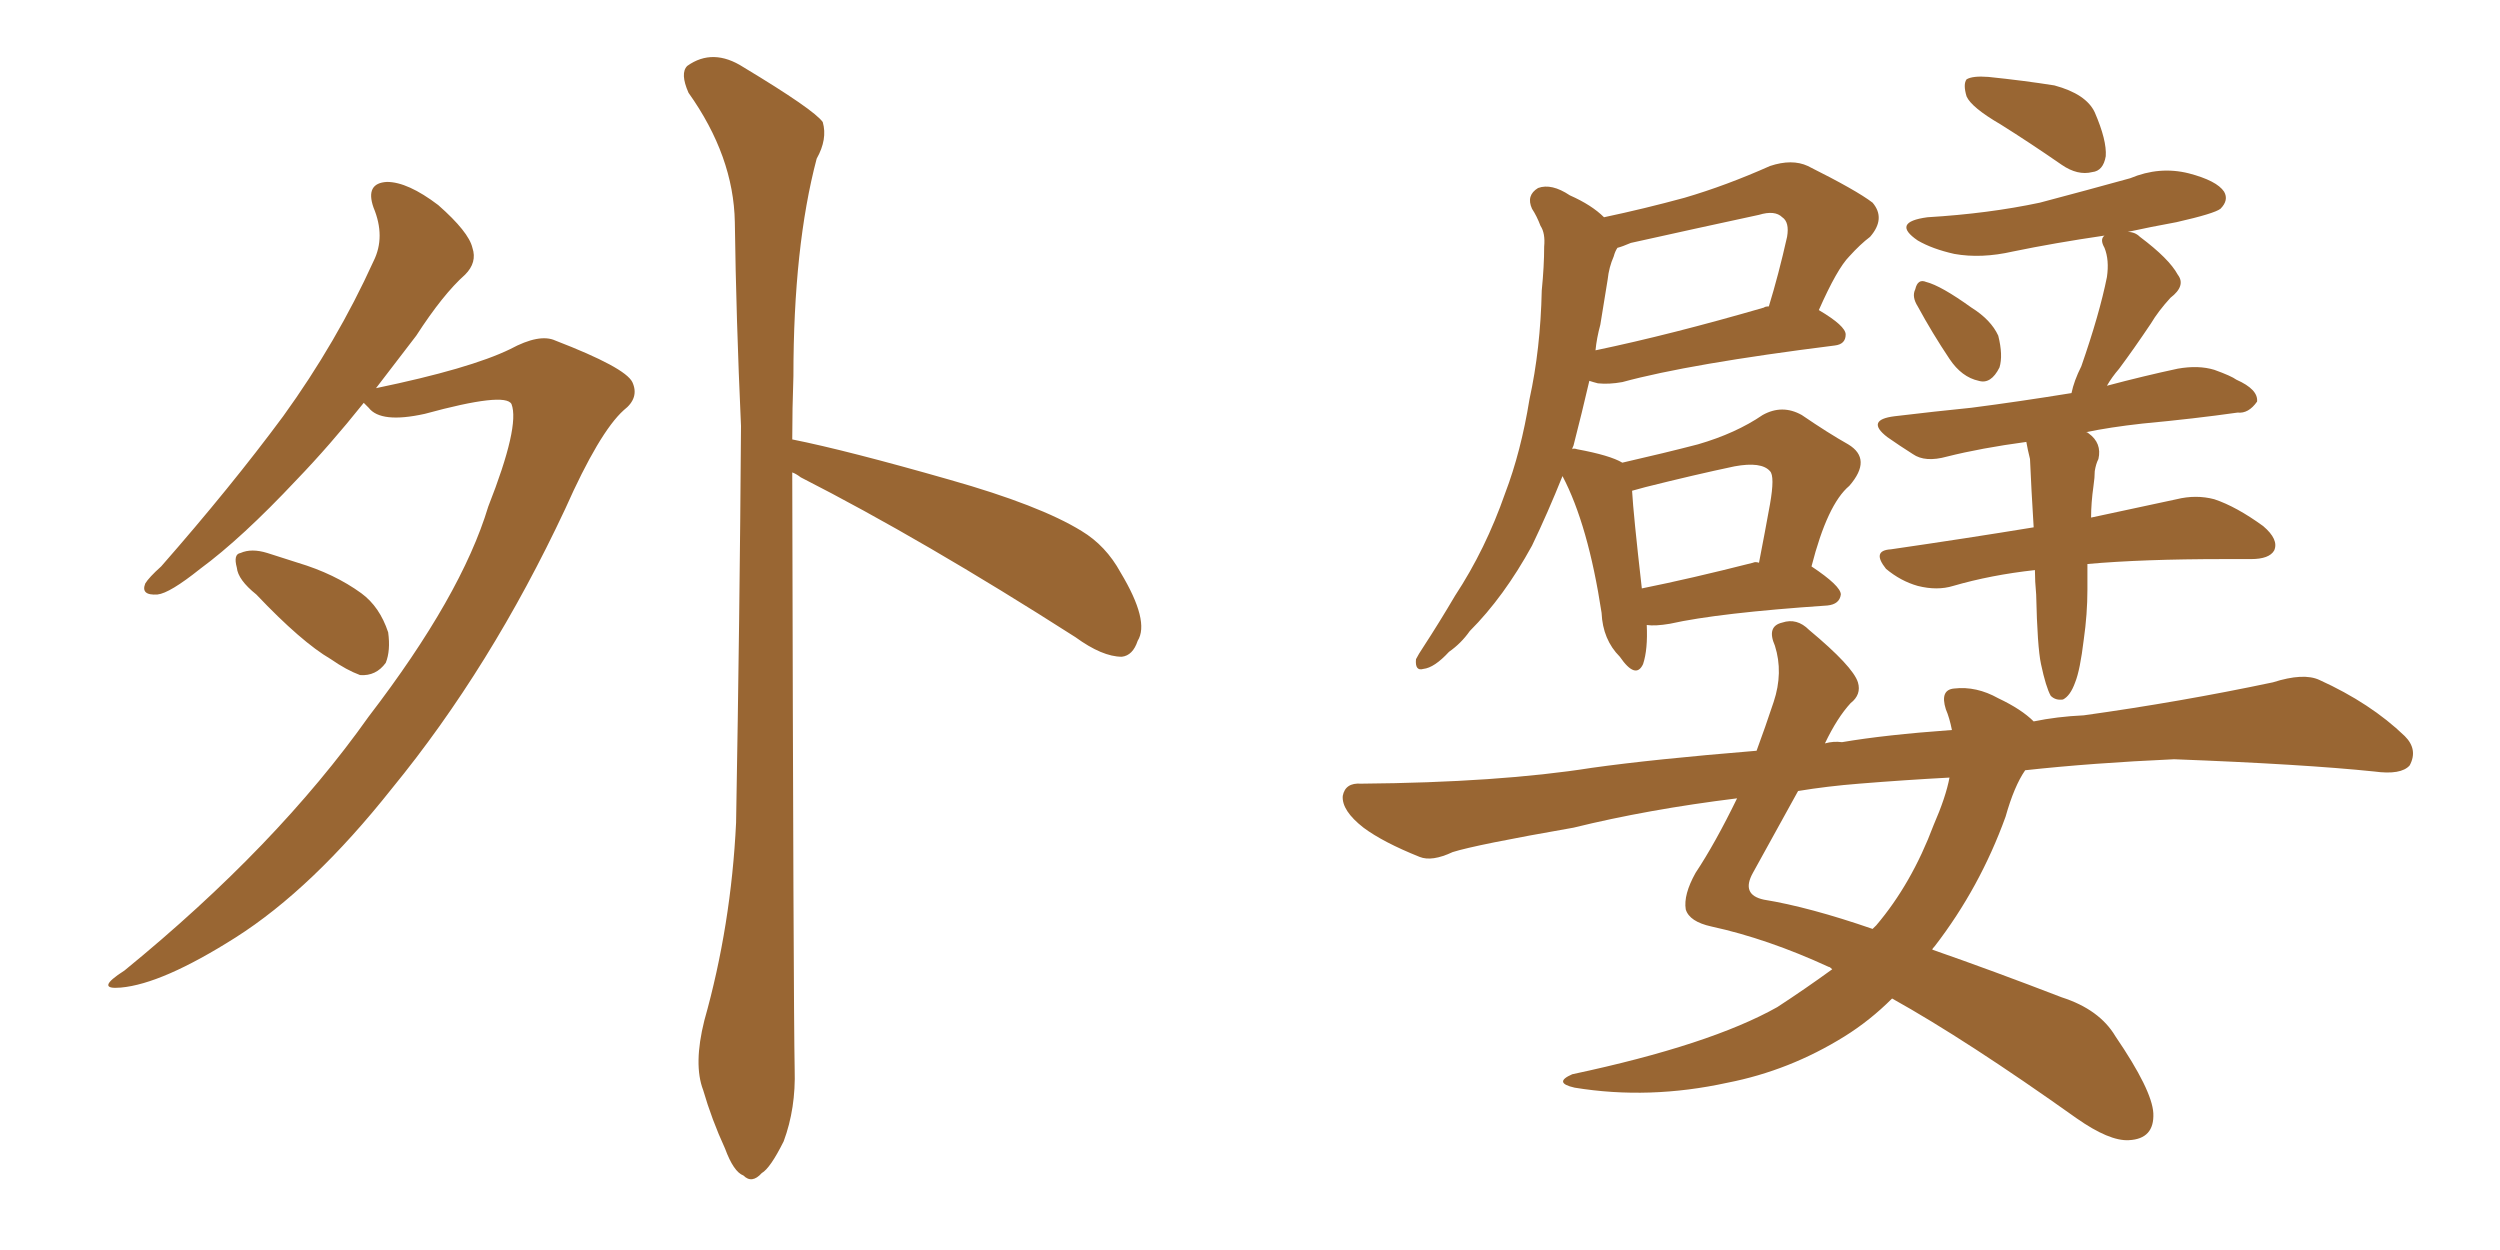 <svg xmlns="http://www.w3.org/2000/svg" xmlns:xlink="http://www.w3.org/1999/xlink" width="300" height="150"><path fill="#996633" padding="10" d="M43.65 48.34L43.65 48.34Q39.55 53.47 35.60 57.57L35.60 57.57Q29.00 64.60 24.02 68.26L24.02 68.26Q20.36 71.19 18.90 71.34L18.90 71.34Q16.85 71.48 17.43 70.02L17.43 70.02Q17.87 69.29 19.34 67.97L19.34 67.97Q27.69 58.45 33.98 49.95L33.98 49.95Q40.43 41.02 44.82 31.35L44.82 31.35Q46.29 28.42 44.82 24.90L44.82 24.90Q43.80 21.97 46.44 21.83L46.44 21.83Q48.93 21.83 52.59 24.61L52.59 24.61Q56.25 27.83 56.69 29.74L56.69 29.74Q57.28 31.49 55.81 32.96L55.81 32.96Q53.17 35.30 49.95 40.28L49.95 40.28Q47.46 43.51 45.12 46.58L45.12 46.58Q56.40 44.24 61.23 41.89L61.23 41.89Q64.75 39.99 66.65 40.87L66.65 40.87Q75 44.09 75.88 45.85L75.88 45.85Q76.76 47.75 74.85 49.22L74.85 49.22Q71.92 51.86 67.82 61.08L67.82 61.08Q58.89 80.13 47.02 94.63L47.02 94.63Q37.50 106.64 28.27 112.50L28.27 112.50Q19.48 118.07 14.50 118.51L14.50 118.51Q11.28 118.80 14.94 116.46L14.94 116.46Q33.25 101.51 44.24 85.99L44.24 85.99Q55.37 71.48 58.59 60.79L58.59 60.79Q62.40 51.12 61.38 48.49L61.38 48.49Q60.64 47.02 50.98 49.66L50.98 49.66Q45.70 50.83 44.24 48.93L44.24 48.93Q43.80 48.49 43.65 48.34ZM30.76 71.34L30.76 71.34Q28.56 69.58 28.42 68.12L28.42 68.12Q27.98 66.50 28.86 66.36L28.86 66.36Q30.18 65.77 32.08 66.36L32.08 66.36Q33.84 66.94 35.74 67.53L35.74 67.53Q40.14 68.85 43.36 71.19L43.36 71.19Q45.56 72.80 46.58 75.88L46.58 75.88Q46.88 78.08 46.29 79.54L46.29 79.54Q45.12 81.15 43.21 81.01L43.21 81.01Q41.60 80.42 39.70 79.10L39.70 79.10Q36.18 77.05 30.76 71.34ZM95.07 56.69L95.07 56.69L95.07 56.69Q95.21 120.70 95.36 128.32L95.36 128.32Q95.51 133.01 94.04 136.96L94.04 136.96Q92.43 140.19 91.41 140.77L91.41 140.77Q90.23 142.09 89.21 141.06L89.21 141.06Q88.04 140.63 87.01 137.84L87.01 137.84Q85.40 134.33 84.38 130.81L84.38 130.81Q83.20 127.73 84.52 122.46L84.52 122.46Q87.74 111.04 88.33 98.73L88.33 98.73Q88.77 73.68 88.92 51.12L88.92 51.12Q88.33 38.09 88.18 26.66L88.18 26.66Q88.04 18.75 82.62 11.13L82.62 11.13Q81.59 8.79 82.47 7.91L82.47 7.91Q85.55 5.71 89.21 8.06L89.21 8.06Q97.71 13.18 98.73 14.65L98.73 14.65Q99.32 16.70 98.00 19.04L98.00 19.04Q95.21 29.59 95.21 45.12L95.21 45.12Q95.07 49.07 95.07 52.73L95.07 52.73Q101.66 54.05 113.96 57.57L113.96 57.57Q124.80 60.64 129.79 63.72L129.79 63.72Q132.71 65.48 134.47 68.70L134.47 68.70Q137.99 74.56 136.52 76.90L136.52 76.90Q135.94 78.66 134.62 78.81L134.62 78.81Q132.28 78.81 129.05 76.46L129.05 76.46Q110.74 64.75 96.09 57.28L96.09 57.28Q95.51 56.84 95.07 56.69ZM197.61 75L197.61 75Q197.75 77.93 197.17 79.69L197.17 79.69Q196.29 81.59 194.38 78.81L194.38 78.81Q192.33 76.76 192.19 73.54L192.19 73.54Q190.58 62.99 187.50 57.13L187.50 57.13Q185.74 61.52 183.84 65.48L183.84 65.48Q180.47 71.63 176.37 75.73L176.37 75.73Q175.34 77.20 173.88 78.22L173.88 78.22Q172.12 80.13 170.80 80.27L170.80 80.27Q169.78 80.57 169.92 79.10L169.92 79.10Q170.21 78.52 170.80 77.64L170.80 77.64Q172.71 74.71 174.61 71.48L174.61 71.48Q178.27 65.92 180.62 59.18L180.62 59.18Q182.52 54.20 183.54 47.90L183.54 47.90Q184.86 41.89 185.01 34.86L185.01 34.86Q185.30 31.93 185.30 29.59L185.30 29.59Q185.45 27.98 184.86 27.10L184.86 27.10Q184.42 25.93 183.84 25.05L183.84 25.05Q183.11 23.44 184.57 22.56L184.57 22.56Q186.18 21.97 188.38 23.44L188.38 23.44Q191.02 24.61 192.48 26.07L192.48 26.07Q197.31 25.05 202.15 23.73L202.15 23.73Q207.13 22.27 212.40 19.92L212.40 19.92Q215.04 19.04 216.94 19.92L216.94 19.92Q222.80 22.85 224.71 24.32L224.71 24.32Q226.32 26.22 224.41 28.42L224.41 28.42Q223.24 29.30 221.92 30.76L221.92 30.76Q220.46 32.23 218.26 37.21L218.26 37.21Q221.48 39.11 221.48 40.14L221.48 40.14Q221.48 41.31 220.17 41.46L220.17 41.46Q202.73 43.65 194.68 45.85L194.68 45.85Q193.07 46.14 191.75 46.00L191.75 46.00Q191.16 45.85 190.72 45.70L190.72 45.70Q189.84 49.51 188.82 53.47L188.82 53.47Q188.67 53.76 188.67 53.91L188.67 53.91Q188.82 53.76 189.26 53.91L189.26 53.91Q193.21 54.64 194.68 55.52L194.68 55.52Q199.80 54.35 203.76 53.32L203.76 53.32Q208.30 52.00 211.52 49.80L211.52 49.80Q213.87 48.49 216.21 49.80L216.21 49.80Q219.43 52.00 221.78 53.32L221.78 53.32Q224.71 55.08 221.92 58.30L221.92 58.30Q219.29 60.50 217.38 67.97L217.38 67.97Q220.90 70.31 220.90 71.34L220.90 71.34Q220.75 72.51 219.29 72.66L219.29 72.66Q206.25 73.54 200.39 74.85L200.39 74.85Q198.63 75.15 197.61 75ZM210.35 67.53L210.35 67.53Q210.64 67.38 211.08 67.53L211.08 67.53Q211.82 63.72 212.40 60.50L212.40 60.50Q212.99 57.13 212.40 56.54L212.40 56.54Q211.38 55.37 208.15 55.96L208.15 55.96Q203.32 56.98 197.46 58.45L197.46 58.45Q196.44 58.74 195.85 58.89L195.85 58.89Q196.00 61.67 197.02 70.61L197.02 70.61Q202.88 69.43 210.35 67.53ZM192.04 38.96L192.04 38.96Q191.60 40.58 191.46 42.04L191.46 42.04Q200.54 40.14 211.67 36.91L211.67 36.91Q211.82 36.77 212.26 36.77L212.26 36.77Q213.43 32.96 214.45 28.42L214.45 28.42Q214.75 26.66 213.87 26.07L213.87 26.07Q212.99 25.20 211.08 25.78L211.08 25.78Q203.61 27.39 195.70 29.15L195.70 29.15Q194.68 29.59 194.09 29.74L194.09 29.74Q193.80 30.18 193.65 30.76L193.65 30.76Q193.07 32.08 192.92 33.54L192.92 33.54Q192.48 36.18 192.04 38.96ZM240.09 14.94L240.09 14.94Q236.57 12.89 235.99 11.57L235.99 11.57Q235.55 10.11 235.99 9.52L235.99 9.52Q236.72 9.08 238.62 9.23L238.62 9.23Q242.87 9.67 246.53 10.25L246.53 10.25Q250.34 11.28 251.37 13.48L251.37 13.48Q252.83 16.85 252.69 18.75L252.69 18.75Q252.39 20.51 251.07 20.65L251.07 20.65Q249.32 21.09 247.41 19.78L247.41 19.78Q243.60 17.14 240.09 14.94ZM230.13 36.77L230.13 36.77Q229.39 35.60 229.83 34.72L229.83 34.72Q230.13 33.40 231.15 33.84L231.15 33.84Q232.91 34.28 236.57 36.91L236.57 36.91Q238.92 38.38 239.79 40.28L239.79 40.28Q240.38 42.63 239.94 44.09L239.94 44.09Q238.92 46.14 237.45 45.70L237.45 45.70Q235.40 45.26 233.94 43.07L233.94 43.07Q231.88 39.99 230.13 36.77ZM244.92 79.69L244.92 79.69Q244.48 77.64 244.34 71.34L244.34 71.34Q244.19 69.73 244.19 68.41L244.19 68.41Q238.92 68.99 234.38 70.31L234.38 70.31Q232.47 70.90 230.13 70.31L230.13 70.31Q228.08 69.73 226.32 68.26L226.32 68.26Q224.56 66.06 226.90 65.92L226.90 65.92Q235.99 64.60 244.04 63.28L244.04 63.28Q243.75 58.59 243.60 55.08L243.60 55.08Q243.31 53.91 243.16 53.03L243.16 53.03Q237.74 53.76 233.64 54.79L233.64 54.79Q231.01 55.52 229.54 54.49L229.54 54.49Q227.93 53.47 226.46 52.44L226.46 52.44Q223.83 50.39 227.34 49.95L227.34 49.95Q232.18 49.37 236.57 48.93L236.57 48.93Q242.29 48.19 248.58 47.17L248.58 47.17Q248.88 45.70 249.76 43.95L249.76 43.95Q251.95 37.65 252.83 33.25L252.83 33.25Q253.13 31.20 252.54 29.74L252.54 29.74Q251.95 28.71 252.54 28.27L252.54 28.27Q246.53 29.15 241.55 30.18L241.55 30.18Q237.74 31.05 234.52 30.47L234.52 30.47Q231.88 29.88 230.13 28.86L230.13 28.86Q226.90 26.66 231.30 26.07L231.30 26.07Q238.62 25.63 244.78 24.32L244.78 24.32Q250.34 22.85 255.62 21.39L255.62 21.39Q259.13 19.92 262.65 20.80L262.65 20.80Q266.02 21.68 266.89 23.00L266.89 23.00Q267.48 24.02 266.46 25.05L266.46 25.05Q265.72 25.63 261.18 26.66L261.18 26.66Q257.96 27.25 255.32 27.83L255.32 27.83Q256.20 27.83 256.79 28.42L256.79 28.42Q260.30 31.05 261.33 32.96L261.33 32.96Q262.35 34.28 260.45 35.74L260.45 35.74Q258.98 37.35 258.11 38.82L258.11 38.82Q256.05 41.89 254.30 44.24L254.30 44.24Q253.42 45.26 252.83 46.29L252.83 46.29Q257.23 45.12 261.33 44.24L261.33 44.24Q263.82 43.80 265.72 44.38L265.72 44.38Q267.77 45.12 268.36 45.56L268.36 45.56Q271.00 46.73 270.85 48.19L270.85 48.19Q269.82 49.66 268.51 49.51L268.51 49.51Q263.38 50.24 257.08 50.83L257.08 50.83Q253.13 51.27 250.34 51.86L250.34 51.86Q250.49 51.86 250.63 52.00L250.63 52.00Q252.25 53.17 251.81 55.08L251.81 55.08Q251.51 55.66 251.37 56.54L251.37 56.54Q251.37 57.28 251.22 58.30L251.22 58.30Q250.93 60.35 250.93 62.11L250.93 62.11Q257.08 60.79 261.18 59.91L261.18 59.91Q263.53 59.33 265.72 59.91L265.72 59.91Q268.36 60.79 271.58 63.13L271.58 63.13Q273.49 64.75 272.90 66.06L272.90 66.06Q272.31 67.09 270.12 67.09L270.12 67.09Q268.36 67.09 266.89 67.09L266.89 67.09Q257.08 67.09 250.49 67.68L250.49 67.68Q250.49 69.73 250.49 70.75L250.49 70.75Q250.49 73.68 250.05 76.76L250.05 76.76Q249.61 80.42 249.02 81.88L249.02 81.88Q248.44 83.50 247.56 83.94L247.56 83.94Q246.68 84.08 246.09 83.50L246.09 83.50Q245.51 82.47 244.92 79.69ZM243.02 92.43L243.02 92.43Q241.70 94.34 240.67 98.00L240.67 98.00Q237.60 106.49 232.18 113.53L232.18 113.53Q231.88 113.82 231.88 113.96L231.88 113.96Q239.06 116.46 247.41 119.68L247.41 119.68Q251.95 121.14 253.86 124.37L253.86 124.37Q258.25 130.81 258.40 133.59L258.40 133.59Q258.54 136.67 255.47 136.82L255.47 136.82Q253.13 136.96 249.17 134.18L249.17 134.18Q235.99 124.80 227.05 119.82L227.05 119.82Q224.41 122.46 221.34 124.37L221.34 124.37Q214.75 128.47 207.28 129.93L207.28 129.93Q197.90 131.98 188.96 130.52L188.96 130.52Q186.33 129.93 188.67 128.91L188.67 128.91Q205.22 125.39 213.28 120.85L213.28 120.85Q216.65 118.65 219.87 116.31L219.87 116.31Q219.58 116.02 219.43 116.02L219.43 116.02Q212.11 112.65 205.37 111.18L205.37 111.18Q202.73 110.60 202.29 109.13L202.29 109.13Q202.00 107.37 203.47 104.74L203.47 104.74Q205.81 101.22 208.45 95.80L208.45 95.80Q197.75 97.12 188.82 99.32L188.82 99.32Q177.10 101.37 174.32 102.25L174.32 102.25Q171.83 103.42 170.36 102.83L170.36 102.83Q165.97 101.07 163.62 99.32L163.62 99.32Q160.99 97.27 161.13 95.51L161.13 95.51Q161.43 93.90 163.33 94.04L163.33 94.04Q179.88 93.90 191.02 92.14L191.02 92.14Q198.34 91.11 210.79 90.09L210.79 90.09Q211.82 87.30 212.84 84.23L212.84 84.23Q214.01 80.71 212.99 77.49L212.99 77.49Q211.96 75.15 213.87 74.71L213.87 74.71Q215.63 74.12 217.09 75.59L217.09 75.59Q222.36 79.98 222.95 81.88L222.95 81.88Q223.39 83.35 222.07 84.38L222.07 84.38Q220.46 86.13 218.99 89.21L218.99 89.21Q220.02 88.92 221.04 89.06L221.04 89.06Q226.17 88.18 234.23 87.60L234.23 87.60Q233.94 86.13 233.50 85.11L233.50 85.11Q232.76 82.76 234.52 82.62L234.52 82.62Q237.16 82.32 239.79 83.79L239.79 83.79Q242.58 85.11 244.04 86.57L244.04 86.57Q246.83 85.99 250.05 85.84L250.05 85.84Q261.62 84.23 272.75 81.88L272.75 81.88Q276.42 80.71 278.32 81.59L278.32 81.59Q284.47 84.38 288.57 88.33L288.57 88.33Q290.19 89.94 289.16 91.85L289.16 91.85Q288.13 93.02 284.91 92.58L284.91 92.58Q276.42 91.70 260.89 91.11L260.89 91.11Q251.07 91.55 243.02 92.43ZM233.94 93.31L233.94 93.31L233.94 93.31Q228.52 93.60 223.10 94.04L223.10 94.04Q219.29 94.34 215.77 94.92L215.77 94.92Q213.57 98.88 210.35 104.74L210.35 104.74Q208.89 107.37 211.67 107.96L211.67 107.96Q217.09 108.84 224.71 111.47L224.71 111.47Q225 111.18 225.15 111.04L225.15 111.04Q229.39 106.05 232.03 99.02L232.03 99.02Q233.50 95.65 233.94 93.31Z"/></svg>